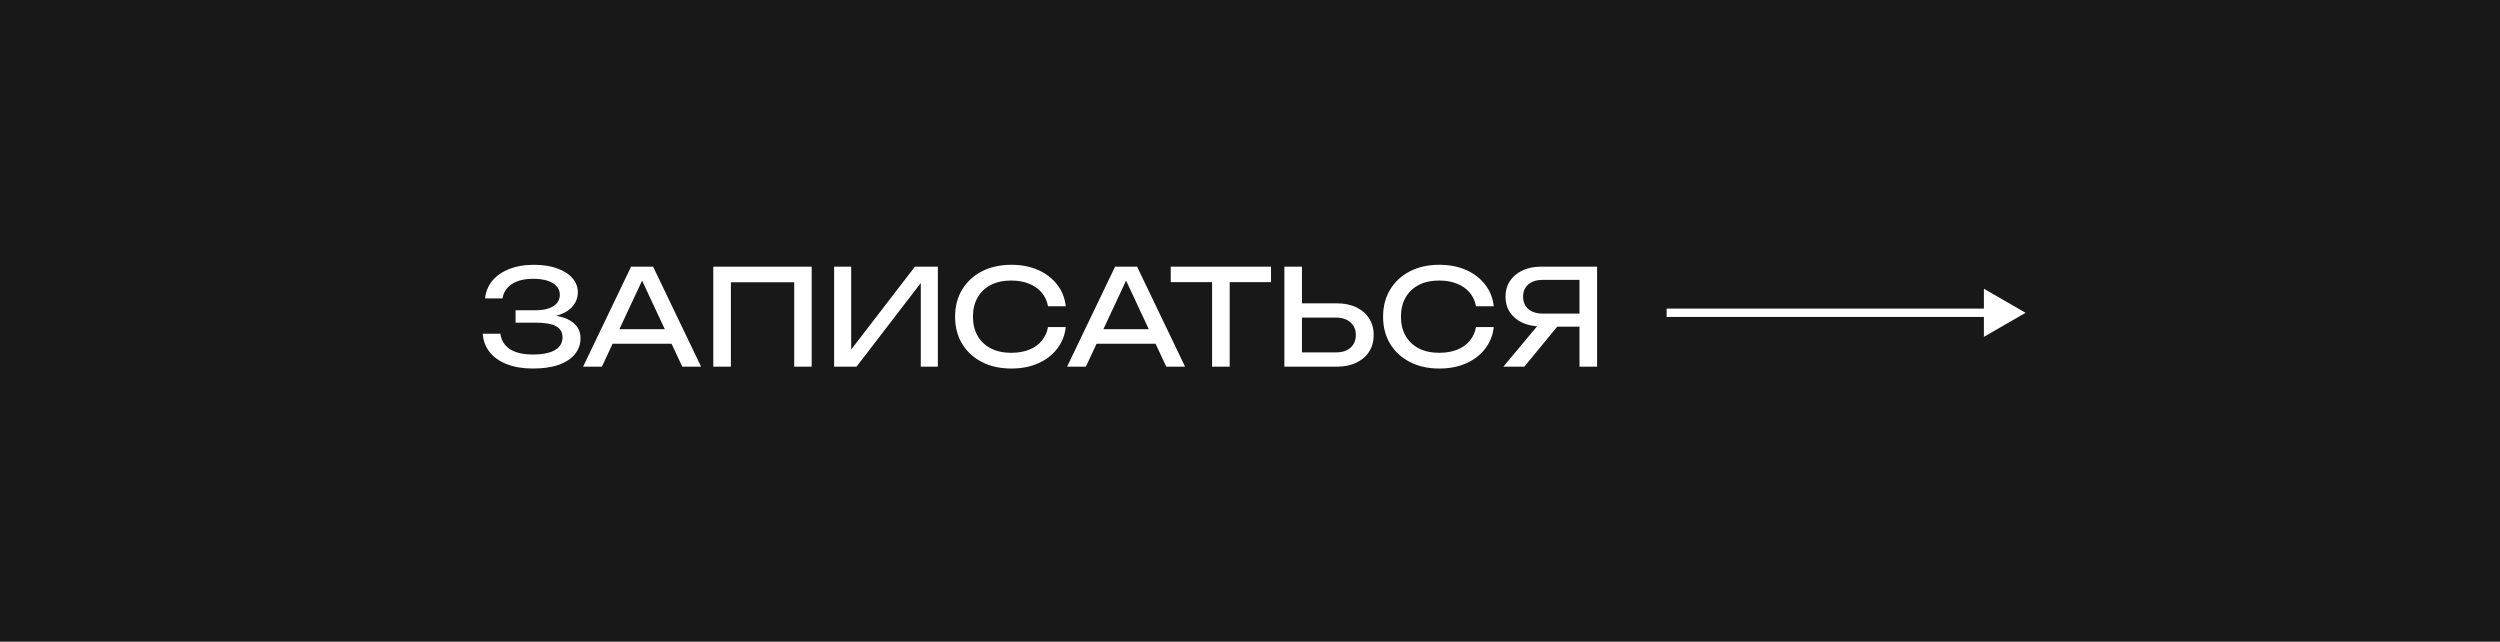 <?xml version="1.0" encoding="UTF-8"?> <svg xmlns="http://www.w3.org/2000/svg" width="300" height="77" viewBox="0 0 300 77" fill="none"> <rect width="300" height="77" fill="#181818"></rect> <path d="M63.949 44.224C62.765 44.224 61.73 44.053 60.845 43.712C59.96 43.371 59.267 42.885 58.765 42.256C58.264 41.627 57.986 40.891 57.933 40.048H60.045C60.152 40.848 60.536 41.467 61.197 41.904C61.869 42.331 62.786 42.544 63.949 42.544C65.069 42.544 65.939 42.373 66.557 42.032C67.186 41.68 67.501 41.157 67.501 40.464C67.501 39.877 67.245 39.44 66.733 39.152C66.221 38.864 65.4 38.72 64.269 38.72H61.869V37.232H64.221C64.893 37.232 65.448 37.152 65.885 36.992C66.323 36.832 66.648 36.613 66.861 36.336C67.075 36.048 67.181 35.733 67.181 35.392C67.181 34.976 67.048 34.624 66.781 34.336C66.525 34.048 66.157 33.829 65.677 33.68C65.197 33.531 64.637 33.456 63.997 33.456C62.931 33.456 62.077 33.664 61.437 34.08C60.797 34.496 60.419 35.072 60.301 35.808H58.205C58.28 35.051 58.552 34.368 59.021 33.76C59.501 33.152 60.168 32.672 61.021 32.32C61.885 31.957 62.909 31.776 64.093 31.776C65.16 31.776 66.082 31.92 66.861 32.208C67.65 32.485 68.258 32.875 68.685 33.376C69.123 33.867 69.341 34.437 69.341 35.088C69.341 35.643 69.176 36.149 68.845 36.608C68.514 37.067 68.019 37.429 67.357 37.696C66.696 37.963 65.864 38.096 64.861 38.096V37.792C65.853 37.749 66.707 37.835 67.421 38.048C68.136 38.251 68.685 38.565 69.069 38.992C69.464 39.419 69.661 39.952 69.661 40.592C69.661 41.317 69.437 41.952 68.989 42.496C68.552 43.04 67.906 43.467 67.053 43.776C66.2 44.075 65.165 44.224 63.949 44.224ZM72.803 41.248V39.504H81.187V41.248H72.803ZM78.371 32L84.131 44H81.875L76.643 32.8H77.459L72.227 44H69.971L75.731 32H78.371ZM97.402 32V44H95.306V32.912L96.266 33.872H86.746L87.706 32.912V44H85.594V32H97.402ZM100.094 44V32H102.142V43.008L101.422 42.88L109.79 32H112.542V44H110.494V32.896L111.214 33.024L102.782 44H100.094ZM127.891 39.248C127.784 40.229 127.437 41.099 126.851 41.856C126.275 42.603 125.517 43.184 124.579 43.6C123.64 44.016 122.568 44.224 121.363 44.224C120.019 44.224 118.84 43.963 117.827 43.44C116.813 42.917 116.024 42.192 115.459 41.264C114.893 40.325 114.611 39.237 114.611 38C114.611 36.763 114.893 35.68 115.459 34.752C116.024 33.813 116.813 33.083 117.827 32.56C118.84 32.037 120.019 31.776 121.363 31.776C122.568 31.776 123.64 31.984 124.579 32.4C125.517 32.816 126.275 33.397 126.851 34.144C127.437 34.891 127.784 35.76 127.891 36.752H125.763C125.645 36.112 125.389 35.563 124.995 35.104C124.611 34.645 124.109 34.293 123.491 34.048C122.872 33.792 122.157 33.664 121.347 33.664C120.408 33.664 119.592 33.84 118.899 34.192C118.216 34.544 117.688 35.045 117.315 35.696C116.941 36.347 116.755 37.115 116.755 38C116.755 38.885 116.941 39.653 117.315 40.304C117.688 40.955 118.216 41.456 118.899 41.808C119.592 42.16 120.408 42.336 121.347 42.336C122.157 42.336 122.872 42.213 123.491 41.968C124.109 41.723 124.611 41.371 124.995 40.912C125.389 40.443 125.645 39.888 125.763 39.248H127.891ZM130.882 41.248V39.504H139.266V41.248H130.882ZM136.45 32L142.21 44H139.954L134.722 32.8H135.538L130.306 44H128.05L133.81 32H136.45ZM145.45 32.976H147.562V44H145.45V32.976ZM140.49 32H152.522V33.856H140.49V32ZM154.125 44V32H156.237V43.232L155.293 42.288H160.317C161.053 42.288 161.635 42.101 162.061 41.728C162.488 41.344 162.701 40.837 162.701 40.208C162.701 39.568 162.488 39.061 162.061 38.688C161.635 38.304 161.053 38.112 160.317 38.112H155.085V36.4H160.413C161.32 36.4 162.104 36.56 162.765 36.88C163.427 37.2 163.939 37.648 164.301 38.224C164.664 38.789 164.845 39.451 164.845 40.208C164.845 40.955 164.664 41.616 164.301 42.192C163.939 42.757 163.427 43.2 162.765 43.52C162.104 43.84 161.32 44 160.413 44H154.125ZM179.25 39.248C179.143 40.229 178.797 41.099 178.21 41.856C177.634 42.603 176.877 43.184 175.938 43.6C174.999 44.016 173.927 44.224 172.722 44.224C171.378 44.224 170.199 43.963 169.186 43.44C168.173 42.917 167.383 42.192 166.818 41.264C166.253 40.325 165.97 39.237 165.97 38C165.97 36.763 166.253 35.68 166.818 34.752C167.383 33.813 168.173 33.083 169.186 32.56C170.199 32.037 171.378 31.776 172.722 31.776C173.927 31.776 174.999 31.984 175.938 32.4C176.877 32.816 177.634 33.397 178.21 34.144C178.797 34.891 179.143 35.76 179.25 36.752H177.122C177.005 36.112 176.749 35.563 176.354 35.104C175.97 34.645 175.469 34.293 174.85 34.048C174.231 33.792 173.517 33.664 172.706 33.664C171.767 33.664 170.951 33.84 170.258 34.192C169.575 34.544 169.047 35.045 168.674 35.696C168.301 36.347 168.114 37.115 168.114 38C168.114 38.885 168.301 39.653 168.674 40.304C169.047 40.955 169.575 41.456 170.258 41.808C170.951 42.16 171.767 42.336 172.706 42.336C173.517 42.336 174.231 42.213 174.85 41.968C175.469 41.723 175.97 41.371 176.354 40.912C176.749 40.443 177.005 39.888 177.122 39.248H179.25ZM190.196 37.632V39.2H184.916L184.9 39.168C184.057 39.168 183.316 39.019 182.676 38.72C182.046 38.421 181.55 38.005 181.188 37.472C180.836 36.939 180.66 36.315 180.66 35.6C180.66 34.885 180.836 34.261 181.188 33.728C181.55 33.184 182.046 32.763 182.676 32.464C183.316 32.155 184.057 32 184.9 32H191.652V44H189.54V32.64L190.484 33.584H185.14C184.404 33.584 183.822 33.765 183.396 34.128C182.98 34.491 182.772 34.981 182.772 35.6C182.772 36.219 182.98 36.715 183.396 37.088C183.822 37.451 184.404 37.632 185.14 37.632H190.196ZM187.54 38.384L182.916 44H180.404L185.092 38.384H187.54Z" fill="white"></path> <path d="M243.067 37.536L238.067 34.649L238.067 40.422L243.067 37.536ZM199.996 38.035L238.567 38.036L238.567 37.036L199.996 37.035L199.996 38.035Z" fill="white"></path> </svg> 